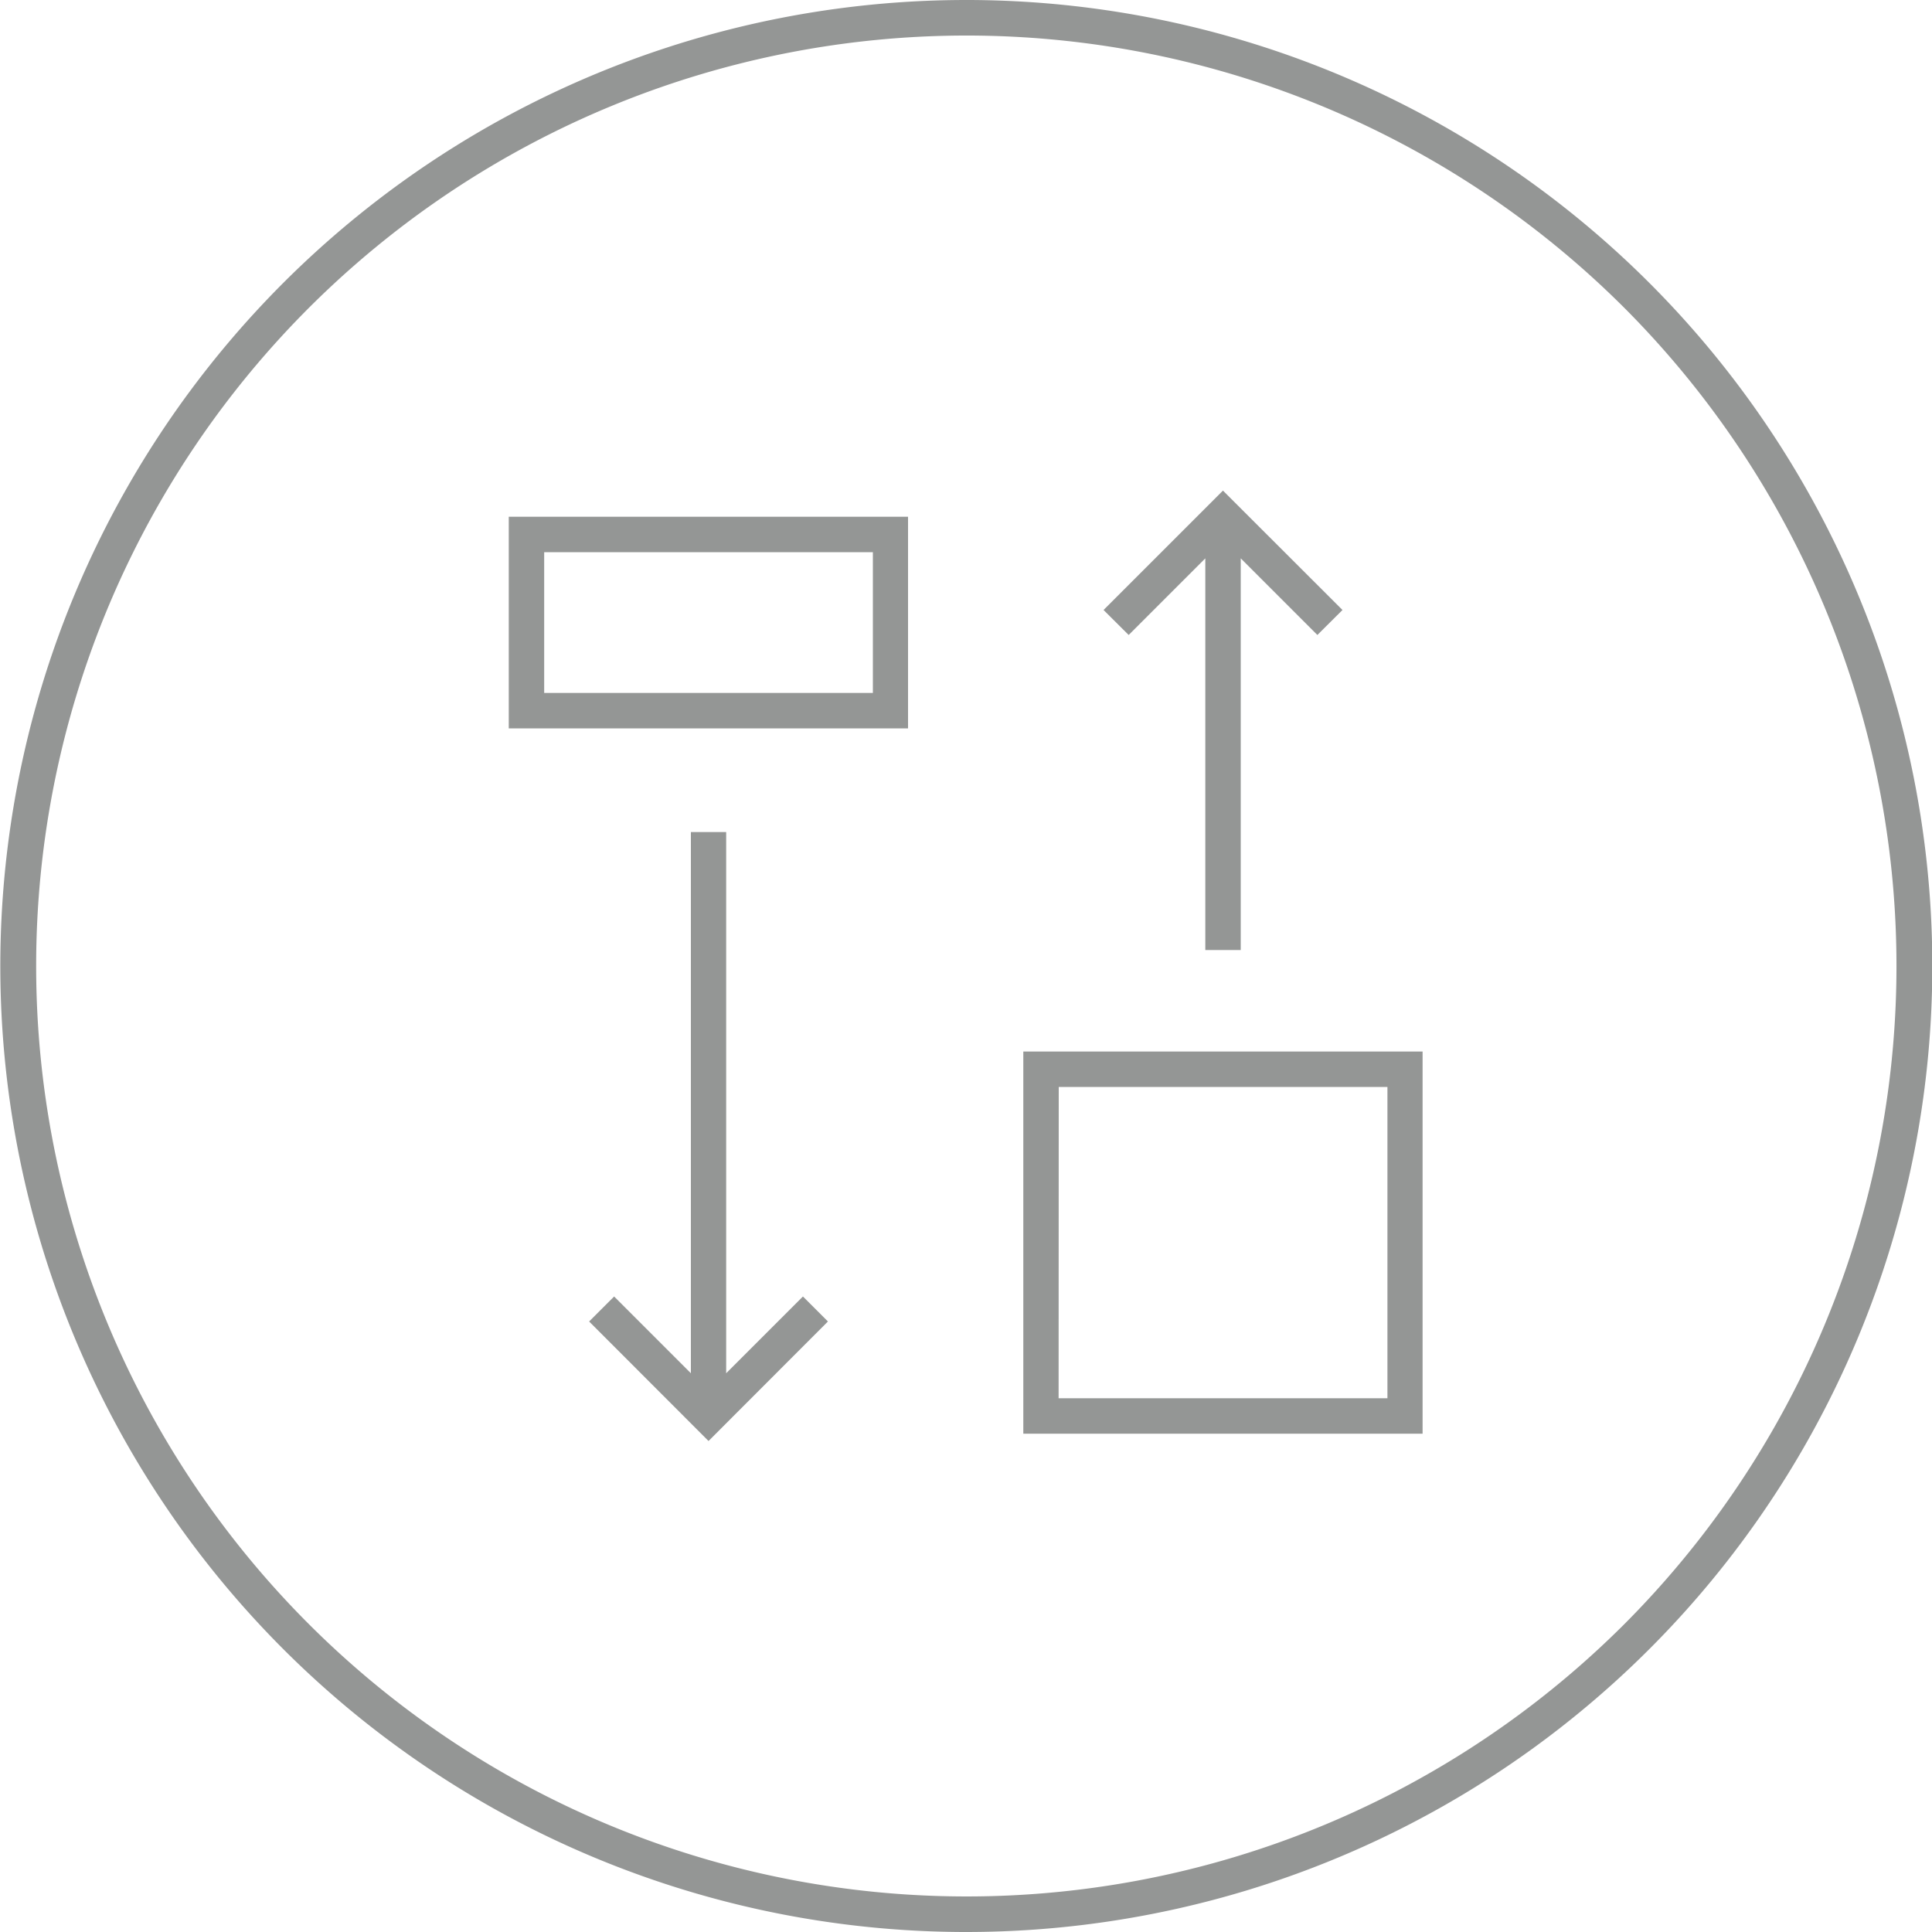 <svg id="Layer_1" data-name="Layer 1" xmlns="http://www.w3.org/2000/svg" viewBox="0 0 150 150">
  <defs>
    <style>.cls-1{fill:#949695;}</style>
  </defs>
  <title>Inivisalign_icon</title>
  <path class="cls-1"
        d="M128.16,22.07A75,75,0,1,0,74.79,150H75A75,75,0,0,0,128.16,22.07ZM126,126.21A72.24,72.24,0,1,1,126.21,24,72.35,72.35,0,0,1,126,126.21Z"/>
  <polygon class="cls-1"
           points="93.58 43.35 93.58 73.76 96.33 73.76 96.33 43.35 102.28 49.3 104.23 47.36 94.95 38.09 85.68 47.36 87.63 49.3 93.58 43.35"/>
  <polygon class="cls-1"
           points="56.38 106.62 56.38 64.6 53.64 64.6 53.64 106.62 47.68 100.66 45.74 102.6 55.01 111.88 64.28 102.6 62.34 100.66 56.38 106.62"/>
  <path class="cls-1" d="M39.5,56.55h31V40.12h-31Zm2.75-13.68H67.77V53.8H42.25Z"/>
  <path class="cls-1" d="M79.45,111.31h31V81.64h-31Zm2.75-26.92h25.52v24.17H82.19Z"/>
</svg>